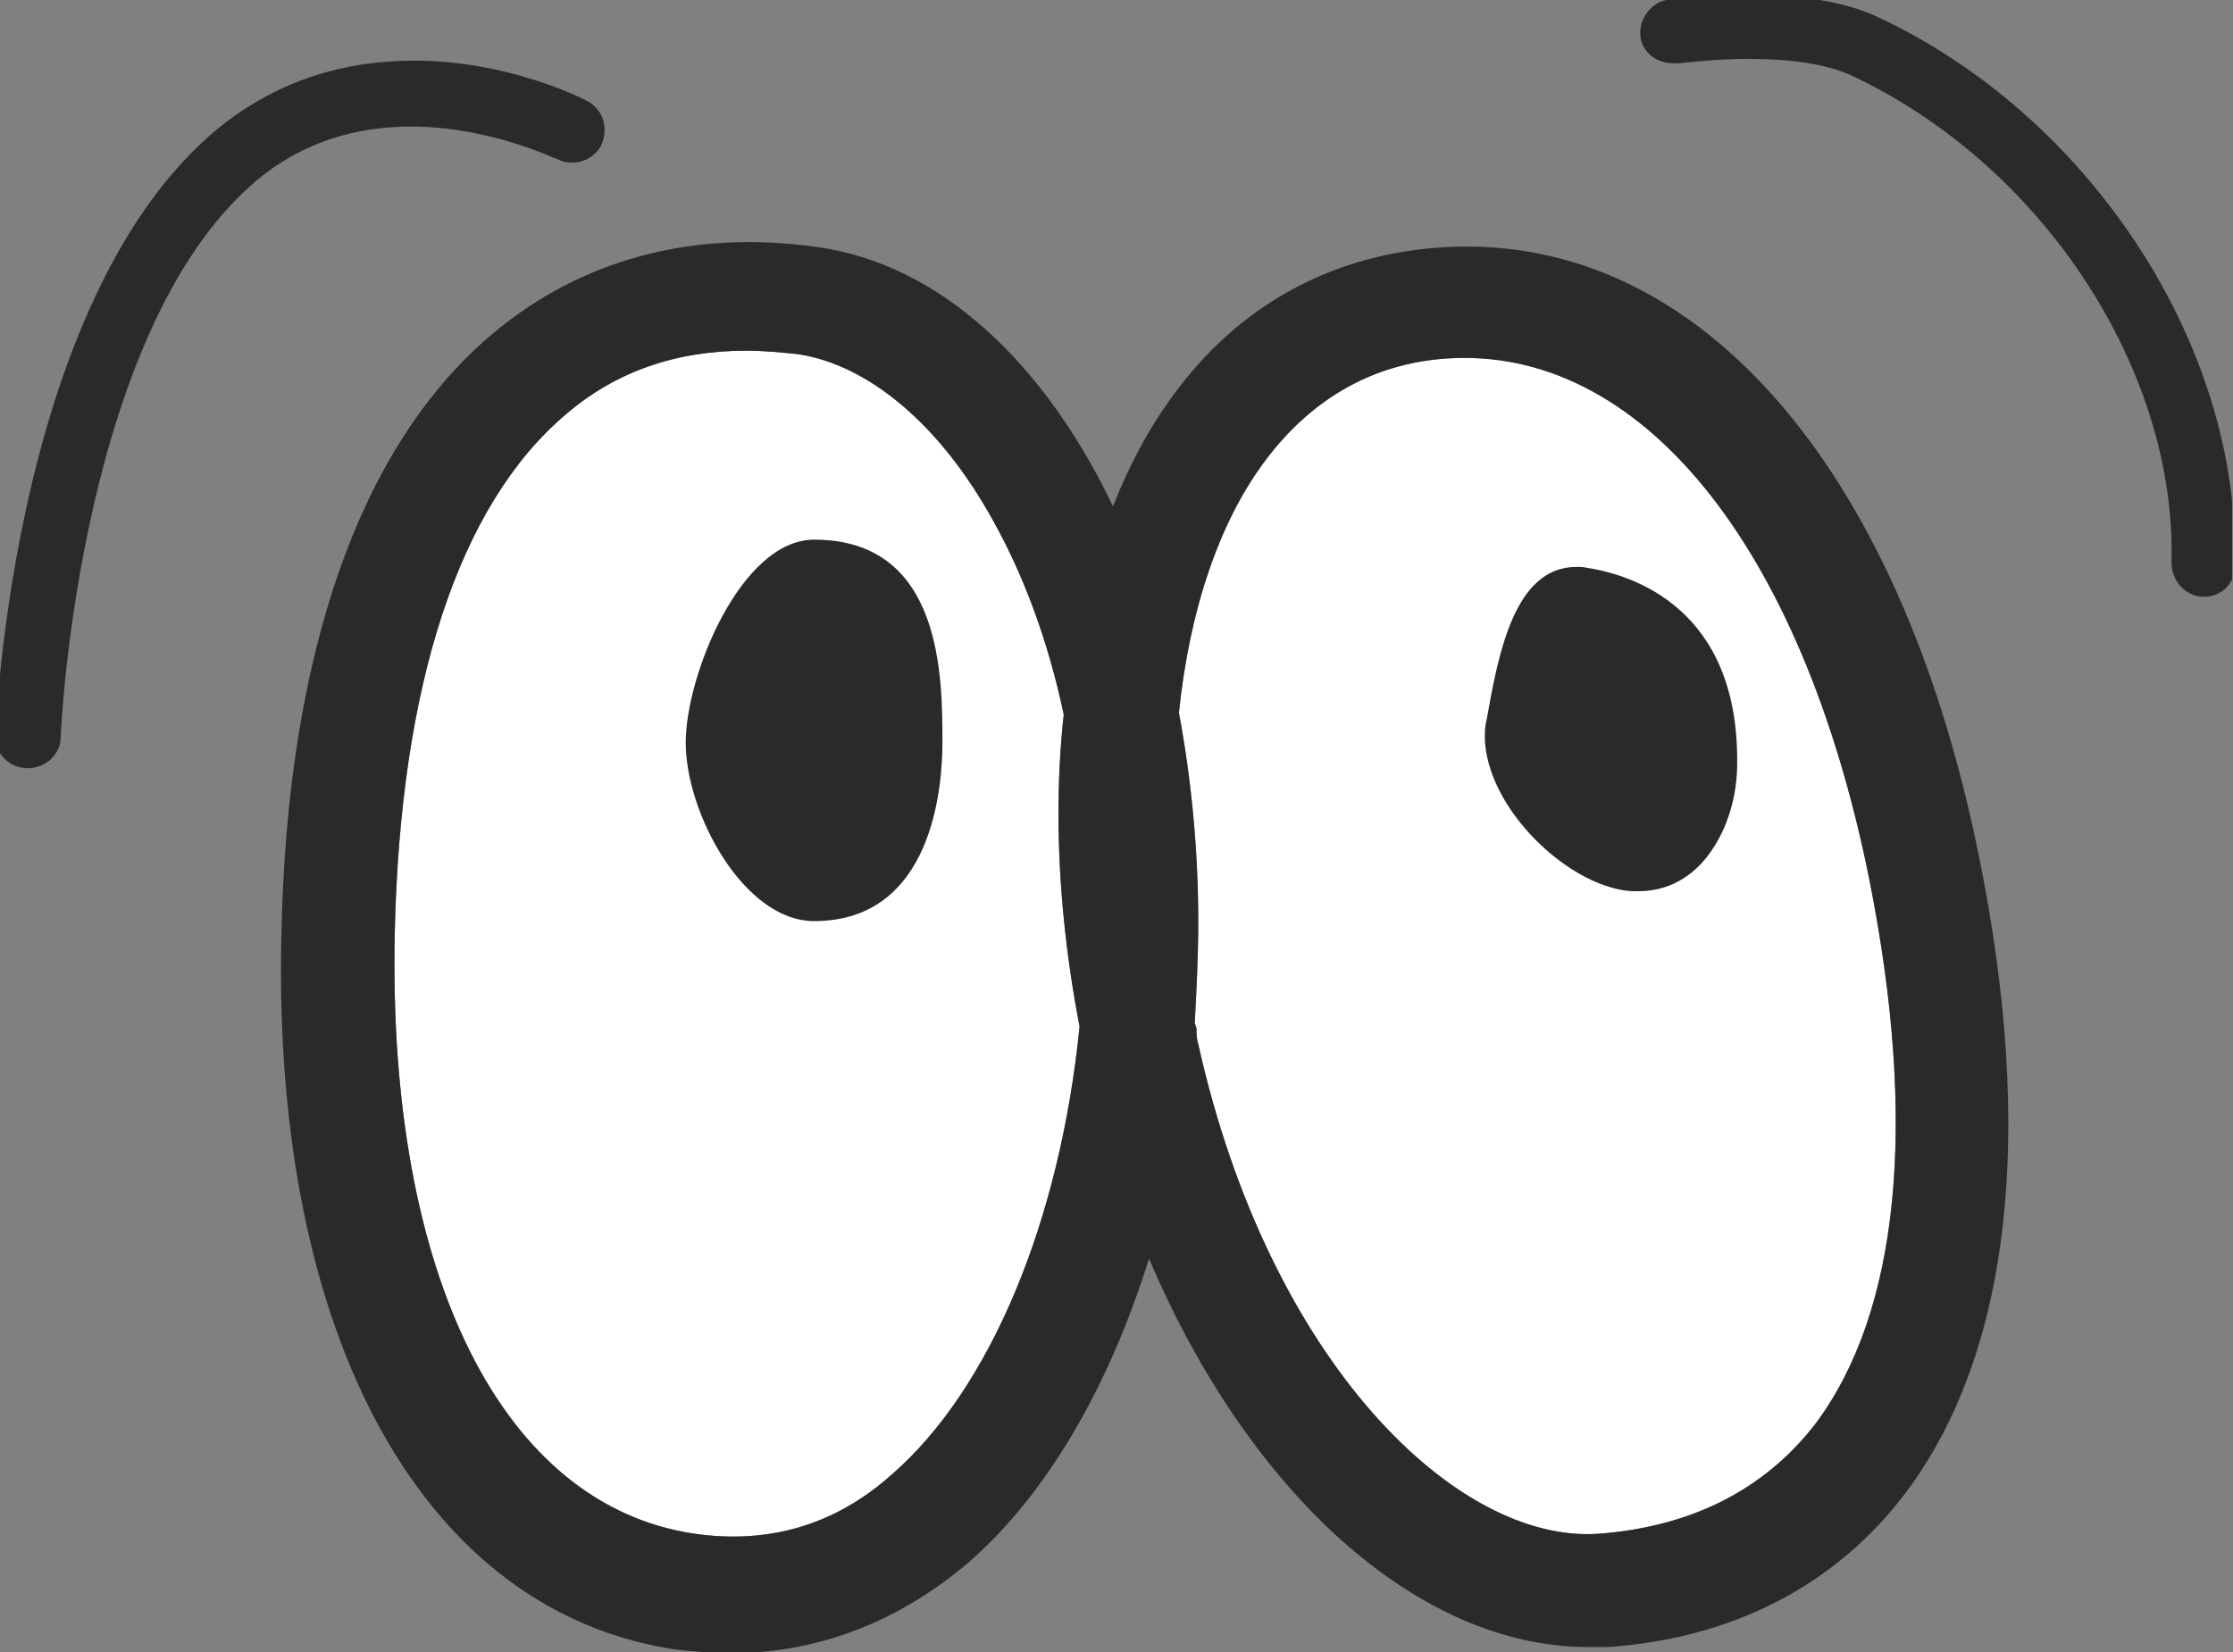 <svg width="254" height="188" viewBox="0 0 254 188" fill="none" xmlns="http://www.w3.org/2000/svg">
<rect x="0" y="0" width="254" height="188" fill="#808080" stroke="none"/>
<g clip-path="url(#clip0_2519_2089)">
<path d="M84.9 39.9C86.9 39.9 88.9 40.1 90.799 40.3C98.699 41.5 106.9 48.2 112.999 59.3C116.399 65.4 119.199 72.8 120.999 81.3C120.6 84.9 120.4 88.6 120.4 92.6C120.4 100.3 121.199 108.5 122.799 116.8C120.599 138.8 112.7 158 101.4 167.8C94.9 173.6 87.299 175.7 78.999 174.5C57.2 171.3 44.1 145.2 44.9 106.3C45.5 77.9 52.2 57.5 64.299 47.2C70.099 42.2 77 39.9 84.9 39.9ZM164.4 40.8C186.4 39.2 204.9 61.801 212.6 99.9C218.2 127.9 215.999 149.3 206.499 162C200.7 169.5 192.4 173.7 181.9 174.5C165.8 175.7 144.399 155.1 136.299 118.8C136.099 118.2 136.1 117.6 136.1 117L135.9 116.4C136.1 112.601 136.299 108.9 136.299 104.9C136.299 96.6 135.5 88.6 134.1 81.1C135.3 69.4 138.7 59.3 143.999 52.3C149.199 45.4 156.1 41.4 164.4 40.8Z" fill="white"/>
<path d="M130.7 143.2C142 169.8 161.2 187.4 180.7 187.4C181.5 187.4 182.1 187.4 182.9 187.4C197.2 186.4 208.9 180.3 216.8 169.8C228.7 153.9 231.5 128.9 225.1 97.4C216 52.4 192.4 25.8 163.2 28.2C151.1 29.2 140.8 34.9 133.5 44.9C130.7 48.7 128.5 52.8 126.6 57.6C118.7 41.1 106.8 30 92.9 28.1C78.8 26.1 66.1 29.5 56 38C40.9 50.7 32.6 74.5 32 106.6C31 152.4 48.3 183.5 77 187.7C79 187.9 81.2 188.1 83.1 188.1C92.8 188.1 101.9 184.7 109.9 178C119 170.2 126.1 157.9 130.7 143.2ZM121 81.3C120.6 84.9 120.4 88.6 120.4 92.6C120.4 100.3 121.2 108.5 122.8 116.8C120.6 138.8 112.7 158 101.4 167.8C94.9 173.6 87.3 175.7 79 174.5C57.2 171.3 44.1 145.2 44.9 106.3C45.5 77.9 52.2 57.5 64.3 47.2C70.1 42.2 77 39.9 84.9 39.9C86.9 39.9 88.9 40.1 90.8 40.3C98.7 41.5 106.9 48.2 113 59.3C116.4 65.4 119.2 72.8 121 81.3ZM135.9 116.4C136.1 112.6 136.3 108.9 136.3 104.9C136.3 96.6 135.5 88.6 134.1 81.1C135.3 69.4 138.7 59.3 144 52.3C149.2 45.4 156.1 41.4 164.4 40.8C186.4 39.2 204.9 61.8 212.6 99.9C218.2 127.9 216 149.3 206.5 162C200.7 169.5 192.4 173.7 181.9 174.5C165.8 175.7 144.4 155.1 136.3 118.8C136.1 118.2 136.1 117.6 136.1 117L135.9 116.4Z" fill="#292B2B"/>
<path d="M186.4 101.4C185.9 101.4 185.3 101.4 184.7 101.3C177.1 100.1 167.8 90.3 169 82.3L169.1 81.9C170.4 74.6 172.2 64.5 179.3 64.5C179.7 64.5 180.1 64.5 180.5 64.6C185.7 65.4 197.8 69.2 197.6 86.9C197.6 90.6 196.5 94.2 194.6 96.9C192.6 99.8 189.7 101.4 186.4 101.4Z" fill="#292B2B"/>
<path d="M92.6 104.8C84.6 104.8 78 92.5 78 84.5C78 76.8 84.3 61.4 92.6 61.4C107.2 61.4 107.2 77 107.2 84.5C107.2 89.3 106.2 104.8 92.6 104.8Z" fill="#292B2B"/>
<path d="M3.199 87.4C2.099 87.4 1.099 87 0.399 86.2C-0.301 85.5 -0.601 84.5 -0.501 83.5C-0.501 83.1 1.399 32.7 25.699 13.9C31.899 9.2 38.999 6.9 47.099 6.9C57.699 6.9 66.099 11.1 66.799 11.5C67.599 11.9 68.299 12.7 68.599 13.6C68.899 14.6 68.799 15.6 68.399 16.5C67.799 17.7 66.499 18.5 65.099 18.5C64.499 18.5 63.899 18.4 63.399 18.1C63.299 18.1 63.299 18 63.099 18C57.799 15.7 51.999 14.4 46.799 14.4C40.399 14.4 34.799 16.2 30.099 19.8C8.999 36.2 6.899 83.4 6.899 83.9C6.899 85.8 5.199 87.4 3.199 87.4Z" fill="#292B2B"/>
<path d="M250.701 67.9C248.701 67.9 247.001 66.2 247.001 64C247.601 42 232.201 18.6 210.401 8.5C207.701 7.3 203.801 6.7 198.801 6.7C196.301 6.7 193.701 6.9 191.001 7.2C190.801 7.2 190.701 7.2 190.701 7.2C190.601 7.2 190.501 7.2 190.301 7.2C188.401 7.2 186.801 5.9 186.601 4.2C186.501 3.3 186.701 2.3 187.301 1.5C187.901 0.7 188.701 0.1 189.601 -9.76324e-05C189.701 -9.76324e-05 189.901 -9.76548e-05 190.201 -0.1C191.501 -0.2 194.901 -0.6 199.001 -0.6C204.901 -0.6 209.701 0.2 213.301 1.8C237.601 13 254.801 39.2 254.201 64.1C254.401 66.3 252.701 67.9 250.701 67.9Z" fill="#292B2B"/>
</g>
<defs>
<clipPath id="clip0_2519_2089">
<rect width="253.9" height="188" fill="white"/>
</clipPath>
</defs>
</svg>
